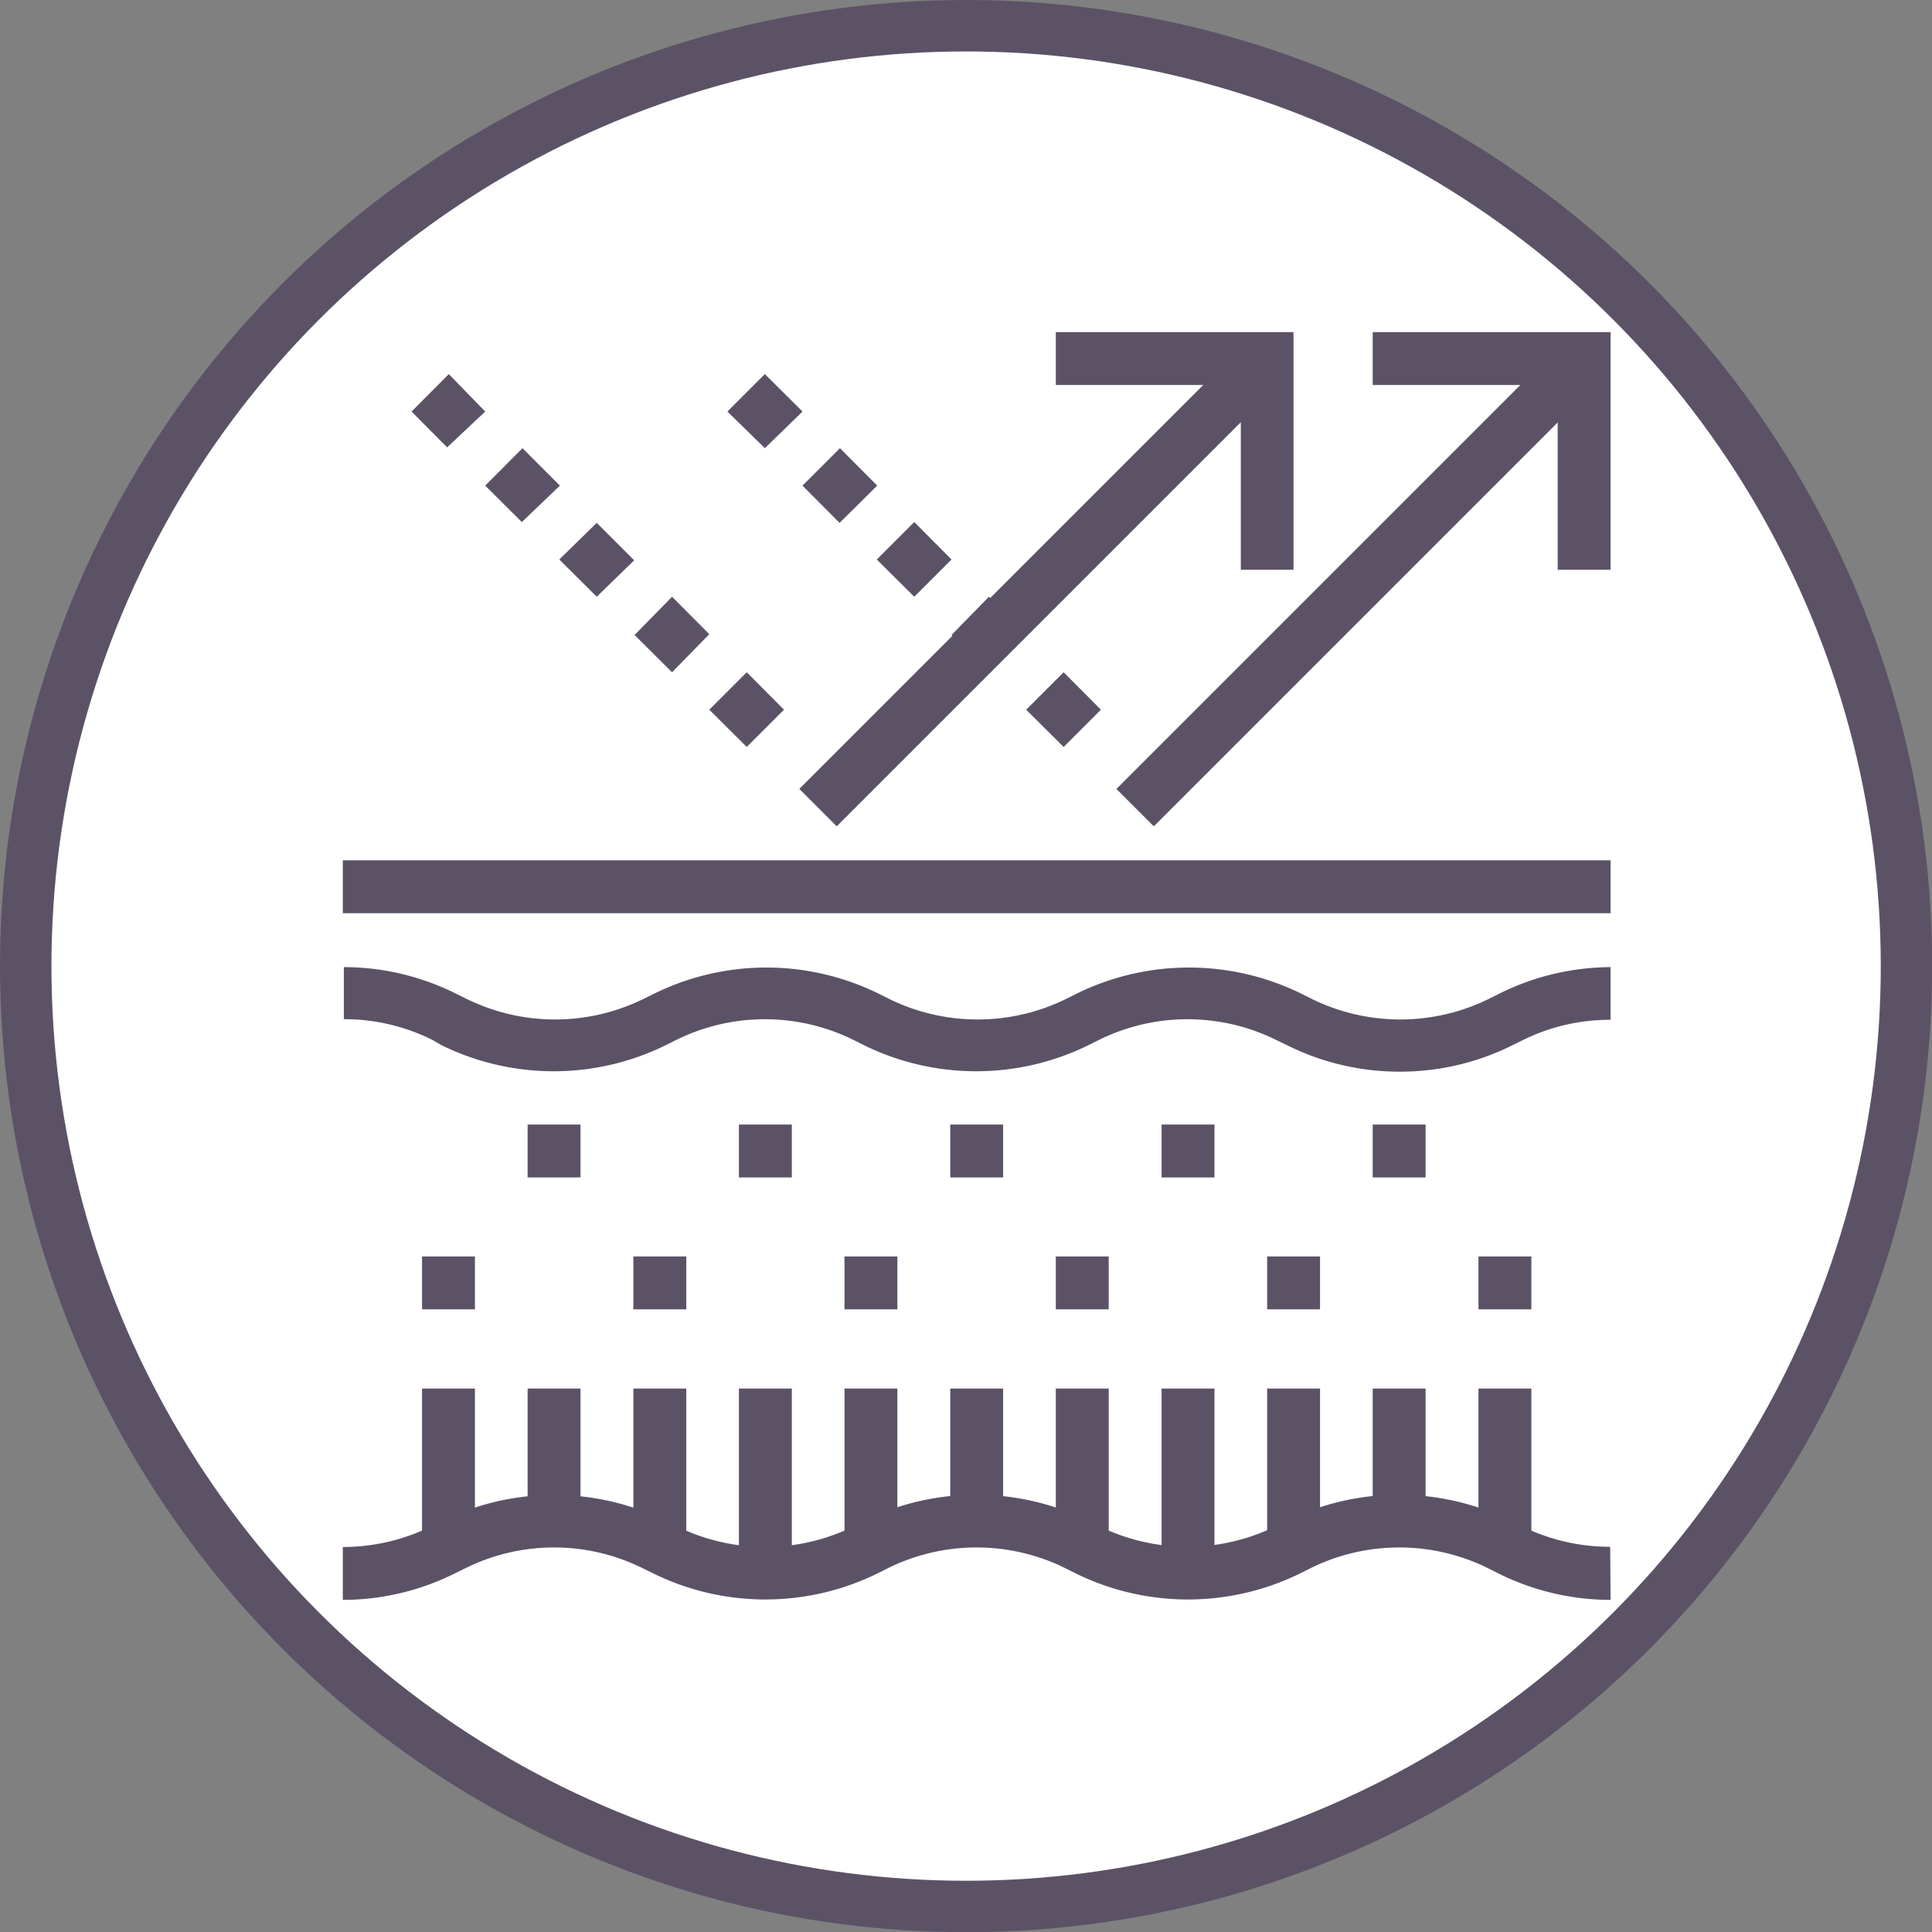 <svg xmlns="http://www.w3.org/2000/svg" viewBox="0 0 93.89 93.89"><rect x="0" y="0" width="93.89" height="93.89" fill="#808080" stroke="none"/><defs><style>.cls-1{fill:#fff;stroke:#5c5266;stroke-miterlimit:10;stroke-width:2.5px;}.cls-2{fill:#5c5266;}</style></defs><g id="Layer_2" data-name="Layer 2"><g id="Layer_1-2" data-name="Layer 1"><circle class="cls-1" cx="46.95" cy="46.95" r="45.7"></circle><rect class="cls-2" x="66.71" y="67.48" width="2.57" height="6.42"></rect><rect class="cls-2" x="46.18" y="67.48" width="2.57" height="6.42"></rect><rect class="cls-2" x="51.31" y="67.48" width="2.57" height="7.7"></rect><rect class="cls-2" x="61.58" y="67.48" width="2.57" height="7.7"></rect><rect class="cls-2" x="71.85" y="67.48" width="2.57" height="7.7"></rect><rect class="cls-2" x="56.45" y="67.48" width="2.57" height="8.98"></rect><rect class="cls-2" x="35.91" y="67.48" width="2.57" height="8.98"></rect><rect class="cls-2" x="41.04" y="67.48" width="2.57" height="7.7"></rect><rect class="cls-2" x="25.64" y="67.48" width="2.57" height="6.42"></rect><rect class="cls-2" x="30.78" y="67.48" width="2.57" height="7.7"></rect><rect class="cls-2" x="20.51" y="67.48" width="2.57" height="7.7"></rect><rect class="cls-2" x="16.66" y="41.81" width="61.61" height="2.57"></rect><path class="cls-2" d="M78.27,77.75a12.22,12.22,0,0,1-5.44-1.28l-.54-.27a9.72,9.72,0,0,0-8.58,0l-.54.27a12.37,12.37,0,0,1-10.88,0l-.54-.27a9.72,9.72,0,0,0-8.58,0l-.54.27a12.35,12.35,0,0,1-10.87,0l-.55-.27a9.7,9.7,0,0,0-8.57,0l-.55.27a12.21,12.21,0,0,1-5.43,1.28V75.18a9.69,9.69,0,0,0,4.29-1l.54-.27a12.35,12.35,0,0,1,10.87,0l.54.27a9.72,9.72,0,0,0,8.58,0L42,73.9a12.37,12.37,0,0,1,10.88,0l.54.27a9.72,9.72,0,0,0,8.58,0l.54-.27a12.35,12.35,0,0,1,10.87,0l.55.27a9.63,9.63,0,0,0,4.29,1Z"></path><path class="cls-2" d="M68,52.08a12.22,12.22,0,0,1-5.44-1.28L62,50.53a9.72,9.72,0,0,0-8.58,0l-.54.27A12.37,12.37,0,0,1,42,50.8l-.54-.27a9.72,9.72,0,0,0-8.58,0l-.54.27a12.35,12.35,0,0,1-10.87,0L21,50.53a9.57,9.57,0,0,0-4.29-1V47a12.18,12.18,0,0,1,5.43,1.28l.55.27a9.74,9.74,0,0,0,8.57,0l.55-.27a12.35,12.35,0,0,1,10.87,0l.54.27a9.76,9.76,0,0,0,8.58,0l.54-.27a12.37,12.37,0,0,1,10.88,0l.54.27a9.76,9.76,0,0,0,8.58,0l.54-.27A12.22,12.22,0,0,1,78.27,47v2.56a9.51,9.51,0,0,0-4.29,1l-.55.27A12.21,12.21,0,0,1,68,52.08Z"></path><rect class="cls-2" x="66.71" y="54.65" width="2.57" height="2.57"></rect><rect class="cls-2" x="56.45" y="54.65" width="2.57" height="2.57"></rect><rect class="cls-2" x="46.18" y="54.65" width="2.57" height="2.57"></rect><rect class="cls-2" x="51.31" y="61.06" width="2.57" height="2.57"></rect><rect class="cls-2" x="61.58" y="61.06" width="2.57" height="2.57"></rect><rect class="cls-2" x="35.91" y="54.65" width="2.57" height="2.57"></rect><rect class="cls-2" x="41.04" y="61.06" width="2.57" height="2.57"></rect><rect class="cls-2" x="25.64" y="54.65" width="2.57" height="2.57"></rect><rect class="cls-2" x="30.78" y="61.06" width="2.57" height="2.57"></rect><rect class="cls-2" x="20.51" y="61.06" width="2.57" height="2.57"></rect><rect class="cls-2" x="71.85" y="61.06" width="2.57" height="2.57"></rect><path class="cls-2" d="M51.69,36.3l-1.82-1.81,1.82-1.82,1.81,1.82Zm-3.63-3.63-1.82-1.81L48.06,29l1.81,1.82ZM44.43,29l-1.82-1.81,1.82-1.82,1.81,1.82ZM40.8,25.41,39,23.6l1.82-1.82,1.81,1.82Zm-3.63-3.63L35.35,20l1.82-1.82L39,20Z"></path><rect class="cls-2" x="50.64" y="27.05" width="30.86" height="2.57" transform="translate(-0.68 55.02) rotate(-45)"></rect><polygon class="cls-2" points="78.27 27.69 75.7 27.69 75.7 18.71 66.71 18.71 66.71 16.14 78.27 16.14 78.27 27.69"></polygon><path class="cls-2" d="M36.29,36.3l-1.82-1.81,1.82-1.82,1.81,1.82Zm-3.63-3.63-1.82-1.81L32.66,29l1.81,1.82ZM29,29l-1.82-1.81L29,25.41l1.82,1.82Zm-3.64-3.63L23.58,23.6l1.81-1.82,1.82,1.82Zm-3.63-3.63L20,20l1.81-1.82L23.58,20Z"></path><rect class="cls-2" x="35.24" y="27.05" width="30.86" height="2.57" transform="translate(-5.2 44.13) rotate(-45)"></rect><polygon class="cls-2" points="62.86 27.69 60.3 27.69 60.3 18.71 51.31 18.71 51.31 16.14 62.86 16.14 62.86 27.69"></polygon></g></g></svg>